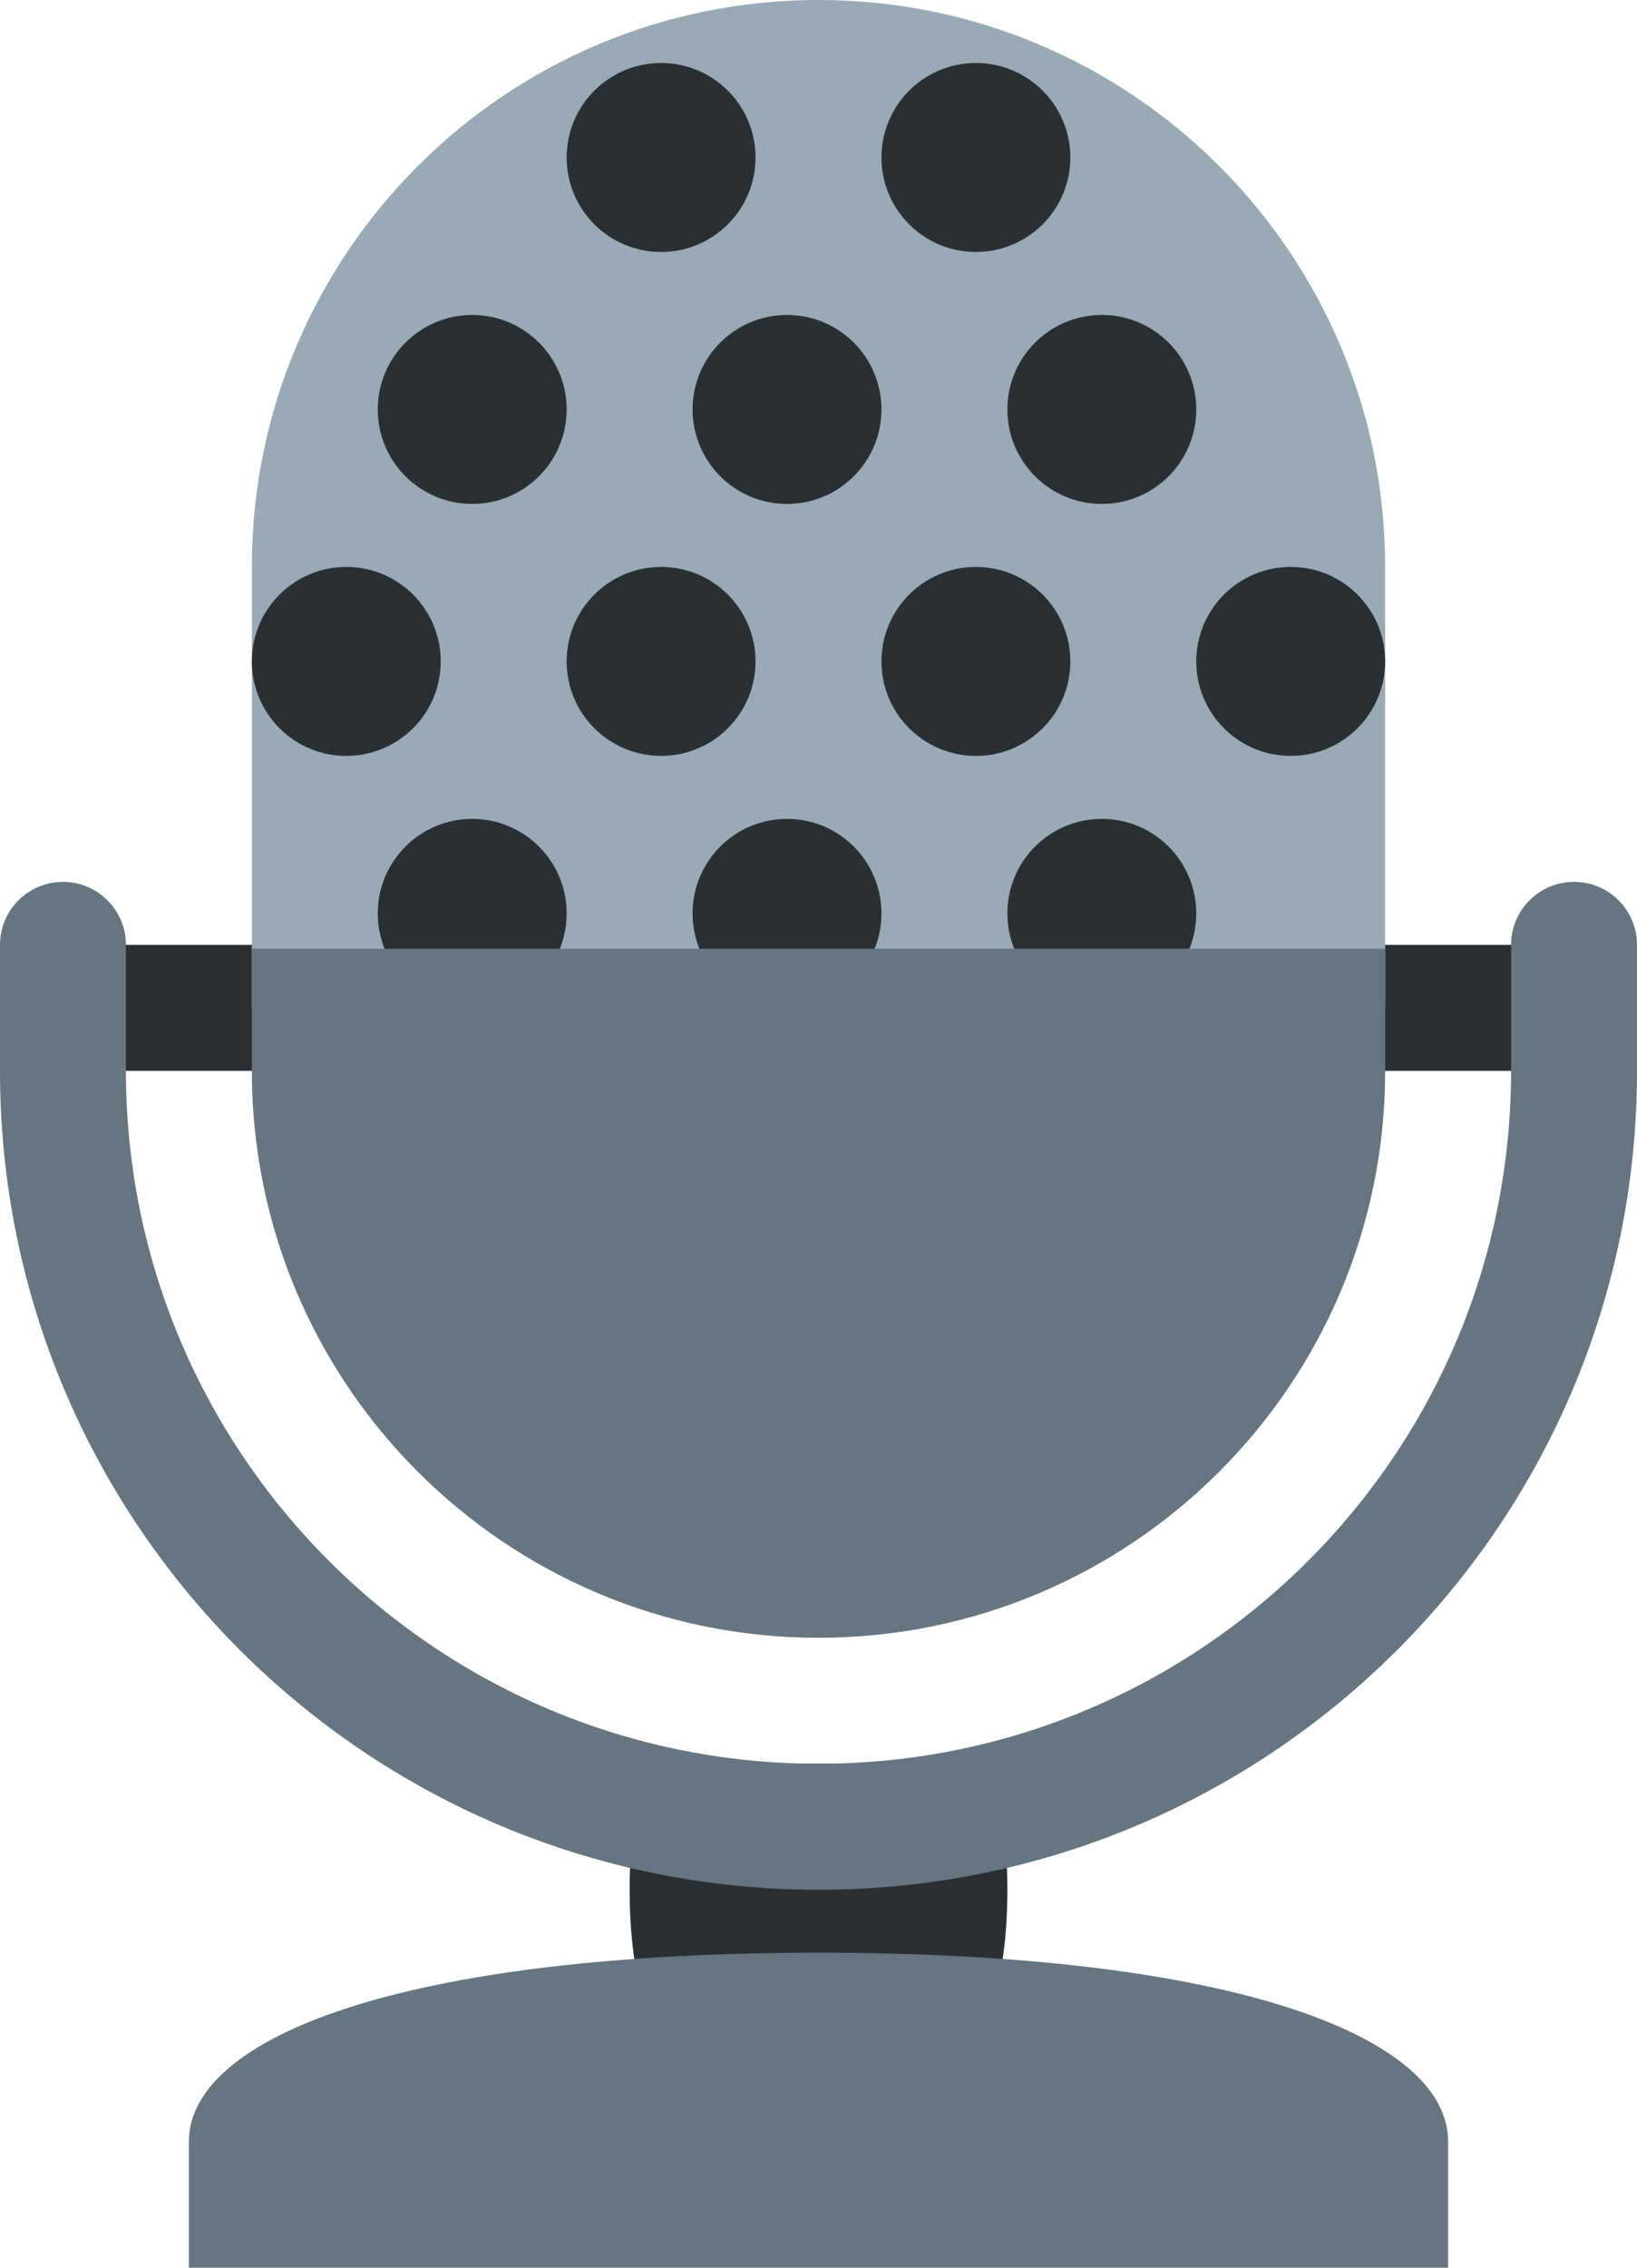 <?xml version="1.0" encoding="UTF-8"?><svg xmlns="http://www.w3.org/2000/svg" xmlns:xlink="http://www.w3.org/1999/xlink" height="36.0" preserveAspectRatio="xMidYMid meet" version="1.0" viewBox="5.0 0.0 26.0 36.0" width="26.0" zoomAndPan="magnify"><g id="change1_2"><path d="M6 15h24v2H6zm15 15c0 2.208-.792 4-3 4-2.209 0-3-1.792-3-4s.791-2 3-2c2.208 0 3-.208 3 2z" fill="#292F33"/></g><g id="change2_1"><path d="M18 31c-6.627 0-10 1.343-10 3v2h20v-2c0-1.657-3.373-3-10-3z" fill="#66757F"/></g><g id="change3_1"><path d="M18 0c-4.971 0-9 4.029-9 9v7h18V9c0-4.971-4.029-9-9-9z" fill="#99AAB5"/></g><g fill="#292F33" id="change1_1"><circle cx="15.5" cy="2.5" fill="inherit" r="1.5"/><circle cx="20.5" cy="2.5" fill="inherit" r="1.5"/><circle cx="17.5" cy="6.5" fill="inherit" r="1.5"/><circle cx="22.5" cy="6.5" fill="inherit" r="1.5"/><circle cx="12.5" cy="6.5" fill="inherit" r="1.5"/><circle cx="15.5" cy="10.5" fill="inherit" r="1.5"/><circle cx="10.5" cy="10.5" fill="inherit" r="1.5"/><circle cx="20.5" cy="10.5" fill="inherit" r="1.5"/><circle cx="25.5" cy="10.5" fill="inherit" r="1.5"/><circle cx="17.5" cy="14.5" fill="inherit" r="1.5"/><circle cx="22.5" cy="14.5" fill="inherit" r="1.5"/><circle cx="12.5" cy="14.5" fill="inherit" r="1.5"/></g><g id="change2_2"><path d="M9 15.062V17c0 4.971 4.029 9 9 9s9-4.029 9-9v-1.938H9z" fill="#66757F"/></g><g id="change2_3"><path d="M30 14c-.553 0-1 .448-1 1v2c0 6.074-4.925 11-11 11S7 23.074 7 17v-2c0-.552-.448-1-1-1s-1 .448-1 1v2c0 7.18 5.82 13 13 13s13-5.82 13-13v-2c0-.552-.447-1-1-1z" fill="#66757F"/></g></svg>